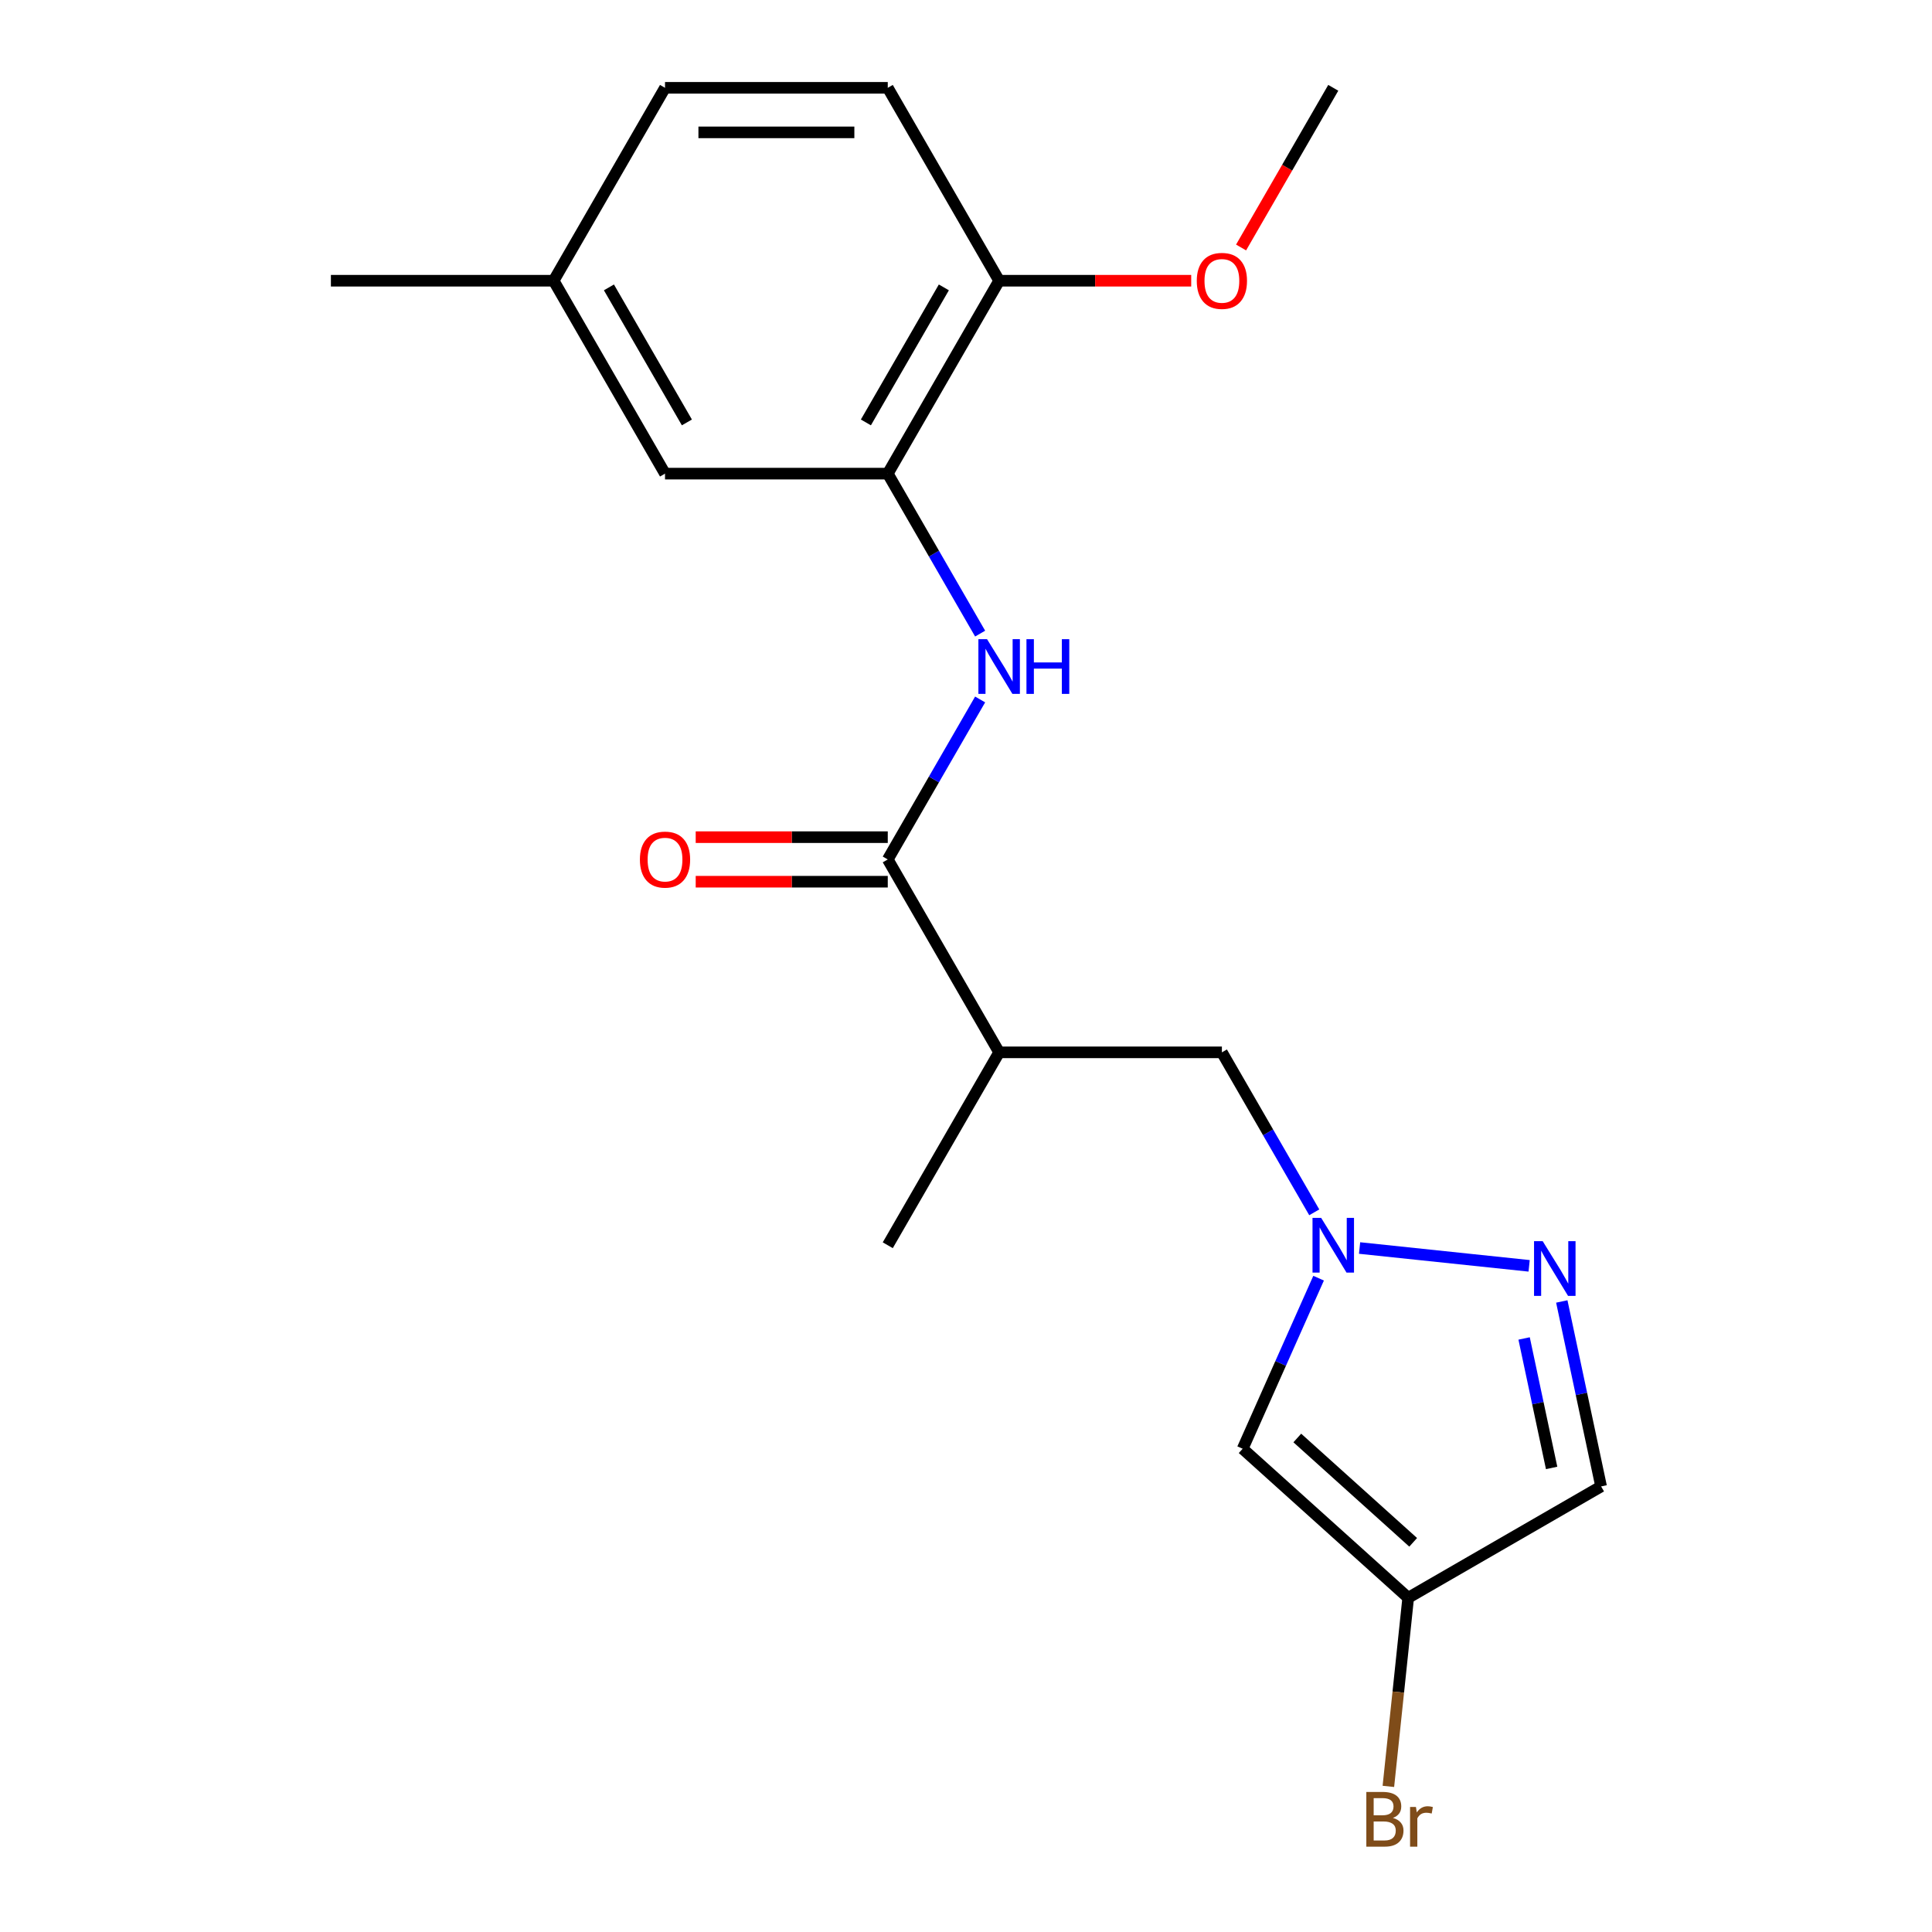 <?xml version='1.0' encoding='iso-8859-1'?>
<svg version='1.1' baseProfile='full'
              xmlns='http://www.w3.org/2000/svg'
                      xmlns:rdkit='http://www.rdkit.org/xml'
                      xmlns:xlink='http://www.w3.org/1999/xlink'
                  xml:space='preserve'
width='1000px' height='1000px' viewBox='0 0 1000 1000'>
<!-- END OF HEADER -->
<rect style='opacity:1.0;fill:#FFFFFF;stroke:none' width='1000' height='1000' x='0' y='0'> </rect>
<path class='bond-0' d='M 703.717,645.972 L 791.477,655.196' style='fill:none;fill-rule:evenodd;stroke:#0000FF;stroke-width:6px;stroke-linecap:butt;stroke-linejoin:miter;stroke-opacity:1' />
<path class='bond-3' d='M 682.507,661.582 L 662.854,705.724' style='fill:none;fill-rule:evenodd;stroke:#0000FF;stroke-width:6px;stroke-linecap:butt;stroke-linejoin:miter;stroke-opacity:1' />
<path class='bond-3' d='M 662.854,705.724 L 643.201,749.866' style='fill:none;fill-rule:evenodd;stroke:#000000;stroke-width:6px;stroke-linecap:butt;stroke-linejoin:miter;stroke-opacity:1' />
<path class='bond-8' d='M 680.255,627.497 L 656.352,586.095' style='fill:none;fill-rule:evenodd;stroke:#0000FF;stroke-width:6px;stroke-linecap:butt;stroke-linejoin:miter;stroke-opacity:1' />
<path class='bond-8' d='M 656.352,586.095 L 632.448,544.692' style='fill:none;fill-rule:evenodd;stroke:#000000;stroke-width:6px;stroke-linecap:butt;stroke-linejoin:miter;stroke-opacity:1' />
<path class='bond-7' d='M 808.38,673.634 L 818.554,721.5' style='fill:none;fill-rule:evenodd;stroke:#0000FF;stroke-width:6px;stroke-linecap:butt;stroke-linejoin:miter;stroke-opacity:1' />
<path class='bond-7' d='M 818.554,721.5 L 828.728,769.366' style='fill:none;fill-rule:evenodd;stroke:#000000;stroke-width:6px;stroke-linecap:butt;stroke-linejoin:miter;stroke-opacity:1' />
<path class='bond-7' d='M 788.877,692.788 L 795.999,726.294' style='fill:none;fill-rule:evenodd;stroke:#0000FF;stroke-width:6px;stroke-linecap:butt;stroke-linejoin:miter;stroke-opacity:1' />
<path class='bond-7' d='M 795.999,726.294 L 803.121,759.8' style='fill:none;fill-rule:evenodd;stroke:#000000;stroke-width:6px;stroke-linecap:butt;stroke-linejoin:miter;stroke-opacity:1' />
<path class='bond-1' d='M 459.507,444.845 L 517.154,544.692' style='fill:none;fill-rule:evenodd;stroke:#000000;stroke-width:6px;stroke-linecap:butt;stroke-linejoin:miter;stroke-opacity:1' />
<path class='bond-2' d='M 459.507,444.845 L 483.411,403.442' style='fill:none;fill-rule:evenodd;stroke:#000000;stroke-width:6px;stroke-linecap:butt;stroke-linejoin:miter;stroke-opacity:1' />
<path class='bond-2' d='M 483.411,403.442 L 507.314,362.04' style='fill:none;fill-rule:evenodd;stroke:#0000FF;stroke-width:6px;stroke-linecap:butt;stroke-linejoin:miter;stroke-opacity:1' />
<path class='bond-10' d='M 459.507,433.315 L 409.801,433.315' style='fill:none;fill-rule:evenodd;stroke:#000000;stroke-width:6px;stroke-linecap:butt;stroke-linejoin:miter;stroke-opacity:1' />
<path class='bond-10' d='M 409.801,433.315 L 360.095,433.315' style='fill:none;fill-rule:evenodd;stroke:#FF0000;stroke-width:6px;stroke-linecap:butt;stroke-linejoin:miter;stroke-opacity:1' />
<path class='bond-10' d='M 459.507,456.374 L 409.801,456.374' style='fill:none;fill-rule:evenodd;stroke:#000000;stroke-width:6px;stroke-linecap:butt;stroke-linejoin:miter;stroke-opacity:1' />
<path class='bond-10' d='M 409.801,456.374 L 360.095,456.374' style='fill:none;fill-rule:evenodd;stroke:#FF0000;stroke-width:6px;stroke-linecap:butt;stroke-linejoin:miter;stroke-opacity:1' />
<path class='bond-6' d='M 507.314,327.955 L 483.411,286.552' style='fill:none;fill-rule:evenodd;stroke:#0000FF;stroke-width:6px;stroke-linecap:butt;stroke-linejoin:miter;stroke-opacity:1' />
<path class='bond-6' d='M 483.411,286.552 L 459.507,245.15' style='fill:none;fill-rule:evenodd;stroke:#000000;stroke-width:6px;stroke-linecap:butt;stroke-linejoin:miter;stroke-opacity:1' />
<path class='bond-5' d='M 643.201,749.866 L 728.881,827.013' style='fill:none;fill-rule:evenodd;stroke:#000000;stroke-width:6px;stroke-linecap:butt;stroke-linejoin:miter;stroke-opacity:1' />
<path class='bond-5' d='M 671.482,744.302 L 731.458,798.305' style='fill:none;fill-rule:evenodd;stroke:#000000;stroke-width:6px;stroke-linecap:butt;stroke-linejoin:miter;stroke-opacity:1' />
<path class='bond-4' d='M 517.154,544.692 L 632.448,544.692' style='fill:none;fill-rule:evenodd;stroke:#000000;stroke-width:6px;stroke-linecap:butt;stroke-linejoin:miter;stroke-opacity:1' />
<path class='bond-17' d='M 517.154,544.692 L 459.507,644.54' style='fill:none;fill-rule:evenodd;stroke:#000000;stroke-width:6px;stroke-linecap:butt;stroke-linejoin:miter;stroke-opacity:1' />
<path class='bond-13' d='M 728.881,827.013 L 723.751,875.823' style='fill:none;fill-rule:evenodd;stroke:#000000;stroke-width:6px;stroke-linecap:butt;stroke-linejoin:miter;stroke-opacity:1' />
<path class='bond-13' d='M 723.751,875.823 L 718.62,924.633' style='fill:none;fill-rule:evenodd;stroke:#7F4C19;stroke-width:6px;stroke-linecap:butt;stroke-linejoin:miter;stroke-opacity:1' />
<path class='bond-20' d='M 728.881,827.013 L 828.728,769.366' style='fill:none;fill-rule:evenodd;stroke:#000000;stroke-width:6px;stroke-linecap:butt;stroke-linejoin:miter;stroke-opacity:1' />
<path class='bond-9' d='M 459.507,245.15 L 517.154,145.302' style='fill:none;fill-rule:evenodd;stroke:#000000;stroke-width:6px;stroke-linecap:butt;stroke-linejoin:miter;stroke-opacity:1' />
<path class='bond-9' d='M 448.184,218.643 L 488.537,148.75' style='fill:none;fill-rule:evenodd;stroke:#000000;stroke-width:6px;stroke-linecap:butt;stroke-linejoin:miter;stroke-opacity:1' />
<path class='bond-11' d='M 459.507,245.15 L 344.213,245.15' style='fill:none;fill-rule:evenodd;stroke:#000000;stroke-width:6px;stroke-linecap:butt;stroke-linejoin:miter;stroke-opacity:1' />
<path class='bond-12' d='M 517.154,145.302 L 459.507,45.455' style='fill:none;fill-rule:evenodd;stroke:#000000;stroke-width:6px;stroke-linecap:butt;stroke-linejoin:miter;stroke-opacity:1' />
<path class='bond-16' d='M 517.154,145.302 L 566.86,145.302' style='fill:none;fill-rule:evenodd;stroke:#000000;stroke-width:6px;stroke-linecap:butt;stroke-linejoin:miter;stroke-opacity:1' />
<path class='bond-16' d='M 566.86,145.302 L 616.565,145.302' style='fill:none;fill-rule:evenodd;stroke:#FF0000;stroke-width:6px;stroke-linecap:butt;stroke-linejoin:miter;stroke-opacity:1' />
<path class='bond-14' d='M 344.213,245.15 L 286.566,145.302' style='fill:none;fill-rule:evenodd;stroke:#000000;stroke-width:6px;stroke-linecap:butt;stroke-linejoin:miter;stroke-opacity:1' />
<path class='bond-14' d='M 355.535,218.643 L 315.182,148.75' style='fill:none;fill-rule:evenodd;stroke:#000000;stroke-width:6px;stroke-linecap:butt;stroke-linejoin:miter;stroke-opacity:1' />
<path class='bond-21' d='M 459.507,45.455 L 344.213,45.455' style='fill:none;fill-rule:evenodd;stroke:#000000;stroke-width:6px;stroke-linecap:butt;stroke-linejoin:miter;stroke-opacity:1' />
<path class='bond-21' d='M 442.213,68.513 L 361.507,68.513' style='fill:none;fill-rule:evenodd;stroke:#000000;stroke-width:6px;stroke-linecap:butt;stroke-linejoin:miter;stroke-opacity:1' />
<path class='bond-15' d='M 286.566,145.302 L 344.213,45.455' style='fill:none;fill-rule:evenodd;stroke:#000000;stroke-width:6px;stroke-linecap:butt;stroke-linejoin:miter;stroke-opacity:1' />
<path class='bond-18' d='M 286.566,145.302 L 171.272,145.302' style='fill:none;fill-rule:evenodd;stroke:#000000;stroke-width:6px;stroke-linecap:butt;stroke-linejoin:miter;stroke-opacity:1' />
<path class='bond-19' d='M 642.38,128.1 L 666.237,86.777' style='fill:none;fill-rule:evenodd;stroke:#FF0000;stroke-width:6px;stroke-linecap:butt;stroke-linejoin:miter;stroke-opacity:1' />
<path class='bond-19' d='M 666.237,86.777 L 690.095,45.455' style='fill:none;fill-rule:evenodd;stroke:#000000;stroke-width:6px;stroke-linecap:butt;stroke-linejoin:miter;stroke-opacity:1' />
<path  class='atom-0' d='M 683.835 630.38
L 693.115 645.38
Q 694.035 646.86, 695.515 649.54
Q 696.995 652.22, 697.075 652.38
L 697.075 630.38
L 700.835 630.38
L 700.835 658.7
L 696.955 658.7
L 686.995 642.3
Q 685.835 640.38, 684.595 638.18
Q 683.395 635.98, 683.035 635.3
L 683.035 658.7
L 679.355 658.7
L 679.355 630.38
L 683.835 630.38
' fill='#0000FF'/>
<path  class='atom-1' d='M 798.497 642.431
L 807.777 657.431
Q 808.697 658.911, 810.177 661.591
Q 811.657 664.271, 811.737 664.431
L 811.737 642.431
L 815.497 642.431
L 815.497 670.751
L 811.617 670.751
L 801.657 654.351
Q 800.497 652.431, 799.257 650.231
Q 798.057 648.031, 797.697 647.351
L 797.697 670.751
L 794.017 670.751
L 794.017 642.431
L 798.497 642.431
' fill='#0000FF'/>
<path  class='atom-3' d='M 510.894 330.837
L 520.174 345.837
Q 521.094 347.317, 522.574 349.997
Q 524.054 352.677, 524.134 352.837
L 524.134 330.837
L 527.894 330.837
L 527.894 359.157
L 524.014 359.157
L 514.054 342.757
Q 512.894 340.837, 511.654 338.637
Q 510.454 336.437, 510.094 335.757
L 510.094 359.157
L 506.414 359.157
L 506.414 330.837
L 510.894 330.837
' fill='#0000FF'/>
<path  class='atom-3' d='M 531.294 330.837
L 535.134 330.837
L 535.134 342.877
L 549.614 342.877
L 549.614 330.837
L 553.454 330.837
L 553.454 359.157
L 549.614 359.157
L 549.614 346.077
L 535.134 346.077
L 535.134 359.157
L 531.294 359.157
L 531.294 330.837
' fill='#0000FF'/>
<path  class='atom-11' d='M 331.213 444.925
Q 331.213 438.125, 334.573 434.325
Q 337.933 430.525, 344.213 430.525
Q 350.493 430.525, 353.853 434.325
Q 357.213 438.125, 357.213 444.925
Q 357.213 451.805, 353.813 455.725
Q 350.413 459.605, 344.213 459.605
Q 337.973 459.605, 334.573 455.725
Q 331.213 451.845, 331.213 444.925
M 344.213 456.405
Q 348.533 456.405, 350.853 453.525
Q 353.213 450.605, 353.213 444.925
Q 353.213 439.365, 350.853 436.565
Q 348.533 433.725, 344.213 433.725
Q 339.893 433.725, 337.533 436.525
Q 335.213 439.325, 335.213 444.925
Q 335.213 450.645, 337.533 453.525
Q 339.893 456.405, 344.213 456.405
' fill='#FF0000'/>
<path  class='atom-14' d='M 720.969 940.955
Q 723.689 941.715, 725.049 943.395
Q 726.449 945.035, 726.449 947.475
Q 726.449 951.395, 723.929 953.635
Q 721.449 955.835, 716.729 955.835
L 707.209 955.835
L 707.209 927.515
L 715.569 927.515
Q 720.409 927.515, 722.849 929.475
Q 725.289 931.435, 725.289 935.035
Q 725.289 939.315, 720.969 940.955
M 711.009 930.715
L 711.009 939.595
L 715.569 939.595
Q 718.369 939.595, 719.809 938.475
Q 721.289 937.315, 721.289 935.035
Q 721.289 930.715, 715.569 930.715
L 711.009 930.715
M 716.729 952.635
Q 719.489 952.635, 720.969 951.315
Q 722.449 949.995, 722.449 947.475
Q 722.449 945.155, 720.809 943.995
Q 719.209 942.795, 716.129 942.795
L 711.009 942.795
L 711.009 952.635
L 716.729 952.635
' fill='#7F4C19'/>
<path  class='atom-14' d='M 732.889 935.275
L 733.329 938.115
Q 735.489 934.915, 739.009 934.915
Q 740.129 934.915, 741.649 935.315
L 741.049 938.675
Q 739.329 938.275, 738.369 938.275
Q 736.689 938.275, 735.569 938.955
Q 734.489 939.595, 733.609 941.155
L 733.609 955.835
L 729.849 955.835
L 729.849 935.275
L 732.889 935.275
' fill='#7F4C19'/>
<path  class='atom-17' d='M 619.448 145.382
Q 619.448 138.582, 622.808 134.782
Q 626.168 130.982, 632.448 130.982
Q 638.728 130.982, 642.088 134.782
Q 645.448 138.582, 645.448 145.382
Q 645.448 152.262, 642.048 156.182
Q 638.648 160.062, 632.448 160.062
Q 626.208 160.062, 622.808 156.182
Q 619.448 152.302, 619.448 145.382
M 632.448 156.862
Q 636.768 156.862, 639.088 153.982
Q 641.448 151.062, 641.448 145.382
Q 641.448 139.822, 639.088 137.022
Q 636.768 134.182, 632.448 134.182
Q 628.128 134.182, 625.768 136.982
Q 623.448 139.782, 623.448 145.382
Q 623.448 151.102, 625.768 153.982
Q 628.128 156.862, 632.448 156.862
' fill='#FF0000'/>
</svg>
